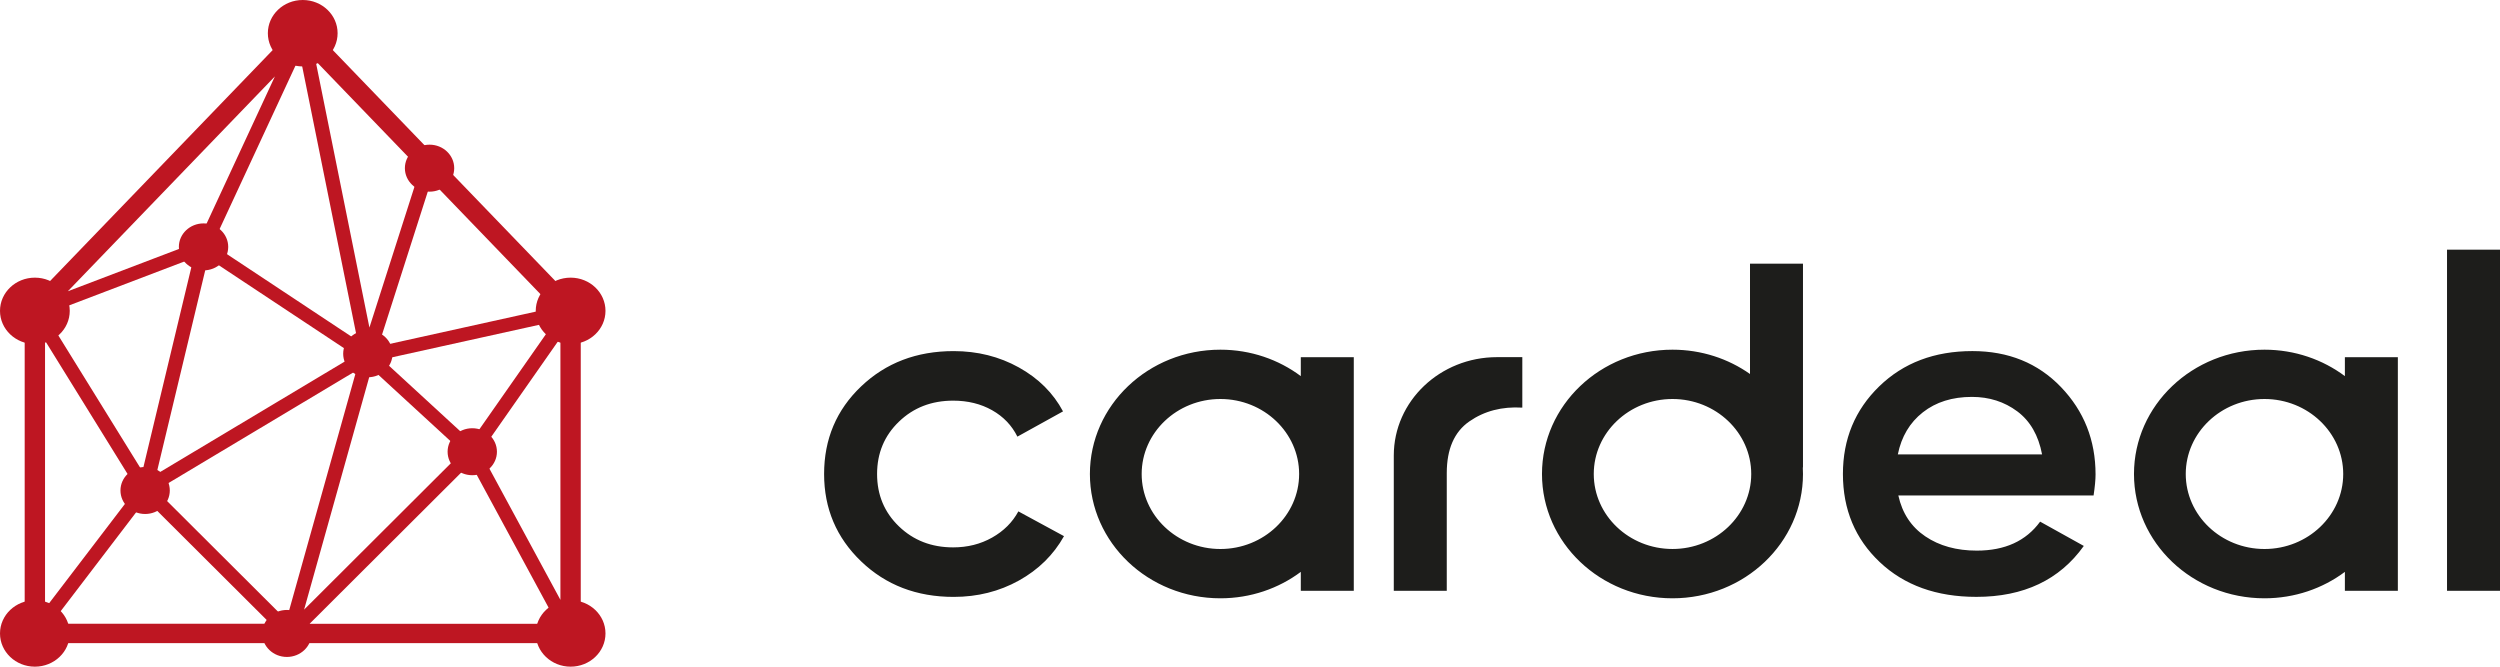 <svg width="150" height="40" viewBox="0 0 150 40" fill="none" xmlns="http://www.w3.org/2000/svg">
<path d="M34.846 18.936L35.046 18.892L34.846 18.684V18.441L18.164 1.134L1.481 18.441V38.589H17.394L17.617 38.813L17.68 38.589H34.845V18.936H34.846ZM22.296 22.116L27.734 27.114L18.246 36.577L22.296 22.116ZM28.264 26.471L22.933 21.57L33.295 19.279L28.264 26.471ZM33.21 18.462L22.695 20.787L25.874 10.851L33.21 18.462ZM22.165 19.654L18.935 3.651L25.204 10.155L22.165 19.654ZM21.452 20.438L12.745 14.671L18.003 3.347L21.452 20.438ZM11.893 14.497L4.07 17.476L16.494 4.585L11.893 14.497ZM2.734 18.862L11.614 15.479L8.545 28.278L2.724 18.872L2.734 18.862ZM8.129 29.206L8.037 29.261L8.152 29.375L2.702 36.515V20.439L8.129 29.206ZM12.488 15.491L21.296 21.325L9.379 28.457L12.488 15.491ZM21.378 22.238L17.186 37.202L9.379 29.419L21.378 22.238ZM28.23 27.798L33.44 37.427H18.576L28.23 27.798ZM28.83 27.13L33.625 20.274V35.991L28.83 27.13ZM3.064 37.426L8.752 29.973L16.229 37.426H3.064Z" fill="#BE1622"/>
<path d="M2.092 40C3.248 40 4.185 39.108 4.185 38.007C4.185 36.906 3.248 36.014 2.092 36.014C0.937 36.014 0 36.906 0 38.007C0 39.108 0.937 40 2.092 40Z" fill="#BE1622"/>
<path d="M17.214 39.417C18.031 39.417 18.694 38.785 18.694 38.007C18.694 37.228 18.031 36.597 17.214 36.597C16.396 36.597 15.734 37.228 15.734 38.007C15.734 38.785 16.396 39.417 17.214 39.417Z" fill="#BE1622"/>
<path d="M22.071 22.636C22.889 22.636 23.551 22.005 23.551 21.226C23.551 20.448 22.889 19.817 22.071 19.817C21.254 19.817 20.591 20.448 20.591 21.226C20.591 22.005 21.254 22.636 22.071 22.636Z" fill="#BE1622"/>
<path d="M28.336 28.513C29.154 28.513 29.816 27.882 29.816 27.104C29.816 26.325 29.154 25.694 28.336 25.694C27.519 25.694 26.856 26.325 26.856 27.104C26.856 27.882 27.519 28.513 28.336 28.513Z" fill="#BE1622"/>
<path d="M25.773 11.5C26.59 11.5 27.253 10.868 27.253 10.09C27.253 9.311 26.59 8.68 25.773 8.68C24.955 8.68 24.293 9.311 24.293 10.09C24.293 10.868 24.955 11.5 25.773 11.5Z" fill="#BE1622"/>
<path d="M12.213 16.223C13.03 16.223 13.693 15.592 13.693 14.813C13.693 14.035 13.03 13.404 12.213 13.404C11.395 13.404 10.732 14.035 10.732 14.813C10.732 15.592 11.395 16.223 12.213 16.223Z" fill="#BE1622"/>
<path d="M8.708 30.839C9.525 30.839 10.188 30.208 10.188 29.429C10.188 28.651 9.525 28.019 8.708 28.019C7.89 28.019 7.228 28.651 7.228 29.429C7.228 30.208 7.89 30.839 8.708 30.839Z" fill="#BE1622"/>
<path d="M34.236 20.645C35.392 20.645 36.329 19.753 36.329 18.652C36.329 17.551 35.392 16.659 34.236 16.659C33.081 16.659 32.144 17.551 32.144 18.652C32.144 19.753 33.081 20.645 34.236 20.645Z" fill="#BE1622"/>
<path d="M18.164 3.986C19.319 3.986 20.256 3.094 20.256 1.993C20.256 0.892 19.319 0 18.164 0C17.008 0 16.071 0.892 16.071 1.993C16.071 3.094 17.008 3.986 18.164 3.986Z" fill="#BE1622"/>
<path d="M2.092 20.645C3.248 20.645 4.185 19.753 4.185 18.652C4.185 17.551 3.248 16.659 2.092 16.659C0.937 16.659 0 17.551 0 18.652C0 19.753 0.937 20.645 2.092 20.645Z" fill="#BE1622"/>
<path d="M34.236 40C35.392 40 36.329 39.108 36.329 38.007C36.329 36.906 35.392 36.014 34.236 36.014C33.081 36.014 32.144 36.906 32.144 38.007C32.144 39.108 33.081 40 34.236 40Z" fill="#BE1622"/>
<path fillRule="evenodd" clip-rule="evenodd" d="M146.821 35.449V14.981H150V35.449H146.821ZM115.519 32.182C114.675 31.613 114.135 30.795 113.9 29.729H125.615C125.693 29.205 125.733 28.785 125.733 28.467C125.733 26.411 125.041 24.663 123.658 23.223C122.275 21.785 120.504 21.065 118.345 21.065C116.069 21.065 114.205 21.771 112.753 23.182C111.301 24.593 110.575 26.345 110.575 28.439C110.575 30.57 111.311 32.332 112.783 33.724C114.255 35.116 116.188 35.812 118.581 35.812C121.426 35.812 123.575 34.793 125.028 32.756L122.408 31.299C121.563 32.458 120.298 33.037 118.61 33.037C117.393 33.037 116.363 32.752 115.519 32.182ZM122.524 27.262H113.87C114.086 26.197 114.586 25.356 115.371 24.739C116.156 24.122 117.138 23.814 118.315 23.814C119.355 23.814 120.263 24.105 121.038 24.683C121.813 25.262 122.308 26.123 122.524 27.262ZM57.218 35.814C55 35.814 53.15 35.104 51.669 33.683C50.186 32.262 49.446 30.514 49.446 28.44C49.446 26.347 50.186 24.594 51.669 23.183C53.15 21.772 55 21.066 57.218 21.066C58.65 21.066 59.955 21.393 61.133 22.047C62.31 22.702 63.193 23.58 63.781 24.683L61.044 26.198C60.71 25.525 60.205 24.997 59.528 24.614C58.85 24.231 58.07 24.039 57.188 24.039C55.892 24.039 54.807 24.459 53.935 25.301C53.061 26.142 52.625 27.19 52.625 28.441C52.625 29.694 53.061 30.74 53.935 31.581C54.807 32.422 55.892 32.843 57.188 32.843C58.051 32.843 58.831 32.647 59.528 32.254C60.224 31.861 60.749 31.338 61.102 30.683L63.84 32.169C63.211 33.291 62.31 34.179 61.133 34.833C59.955 35.486 58.65 35.814 57.218 35.814ZM91.339 24.458C90.121 24.383 89.062 24.659 88.16 25.285C87.257 25.912 86.806 26.944 86.806 28.384V35.449H83.627V27.329C83.627 24.071 86.4 21.429 89.821 21.429H91.339V24.458ZM105 15.822H108.179V28.054L108.168 28.038C108.175 28.172 108.179 28.305 108.179 28.44C108.179 32.559 104.674 35.898 100.349 35.898C96.024 35.898 92.519 32.559 92.519 28.44C92.519 24.32 96.025 20.981 100.349 20.981C102.091 20.981 103.7 21.523 105 22.44V15.822ZM95.626 28.44C95.626 30.921 97.745 32.939 100.35 32.939C102.954 32.939 105.074 30.921 105.074 28.44C105.074 25.958 102.955 23.94 100.35 23.94C97.745 23.94 95.626 25.958 95.626 28.44ZM78.048 21.43V22.567C76.718 21.574 75.044 20.981 73.224 20.981C68.9 20.981 65.394 24.32 65.394 28.44C65.394 32.56 68.899 35.898 73.224 35.898C75.044 35.898 76.719 35.305 78.048 34.312V35.45H81.227V21.43H78.048ZM73.224 32.94C70.619 32.94 68.5 30.921 68.5 28.44C68.5 25.959 70.619 23.94 73.224 23.94C75.829 23.94 77.948 25.959 77.948 28.44C77.948 30.921 75.828 32.94 73.224 32.94ZM140.693 22.567V21.43H143.871V35.45H140.693V34.312C139.364 35.305 137.689 35.898 135.869 35.898C131.544 35.898 128.039 32.56 128.039 28.44C128.039 24.32 131.545 20.981 135.869 20.981C137.689 20.981 139.363 21.574 140.693 22.567ZM131.145 28.44C131.145 30.921 133.264 32.94 135.869 32.94C138.473 32.94 140.593 30.921 140.593 28.44C140.593 25.959 138.474 23.94 135.869 23.94C133.264 23.94 131.145 25.959 131.145 28.44Z" fill="#1D1D1B"/>
</svg>
